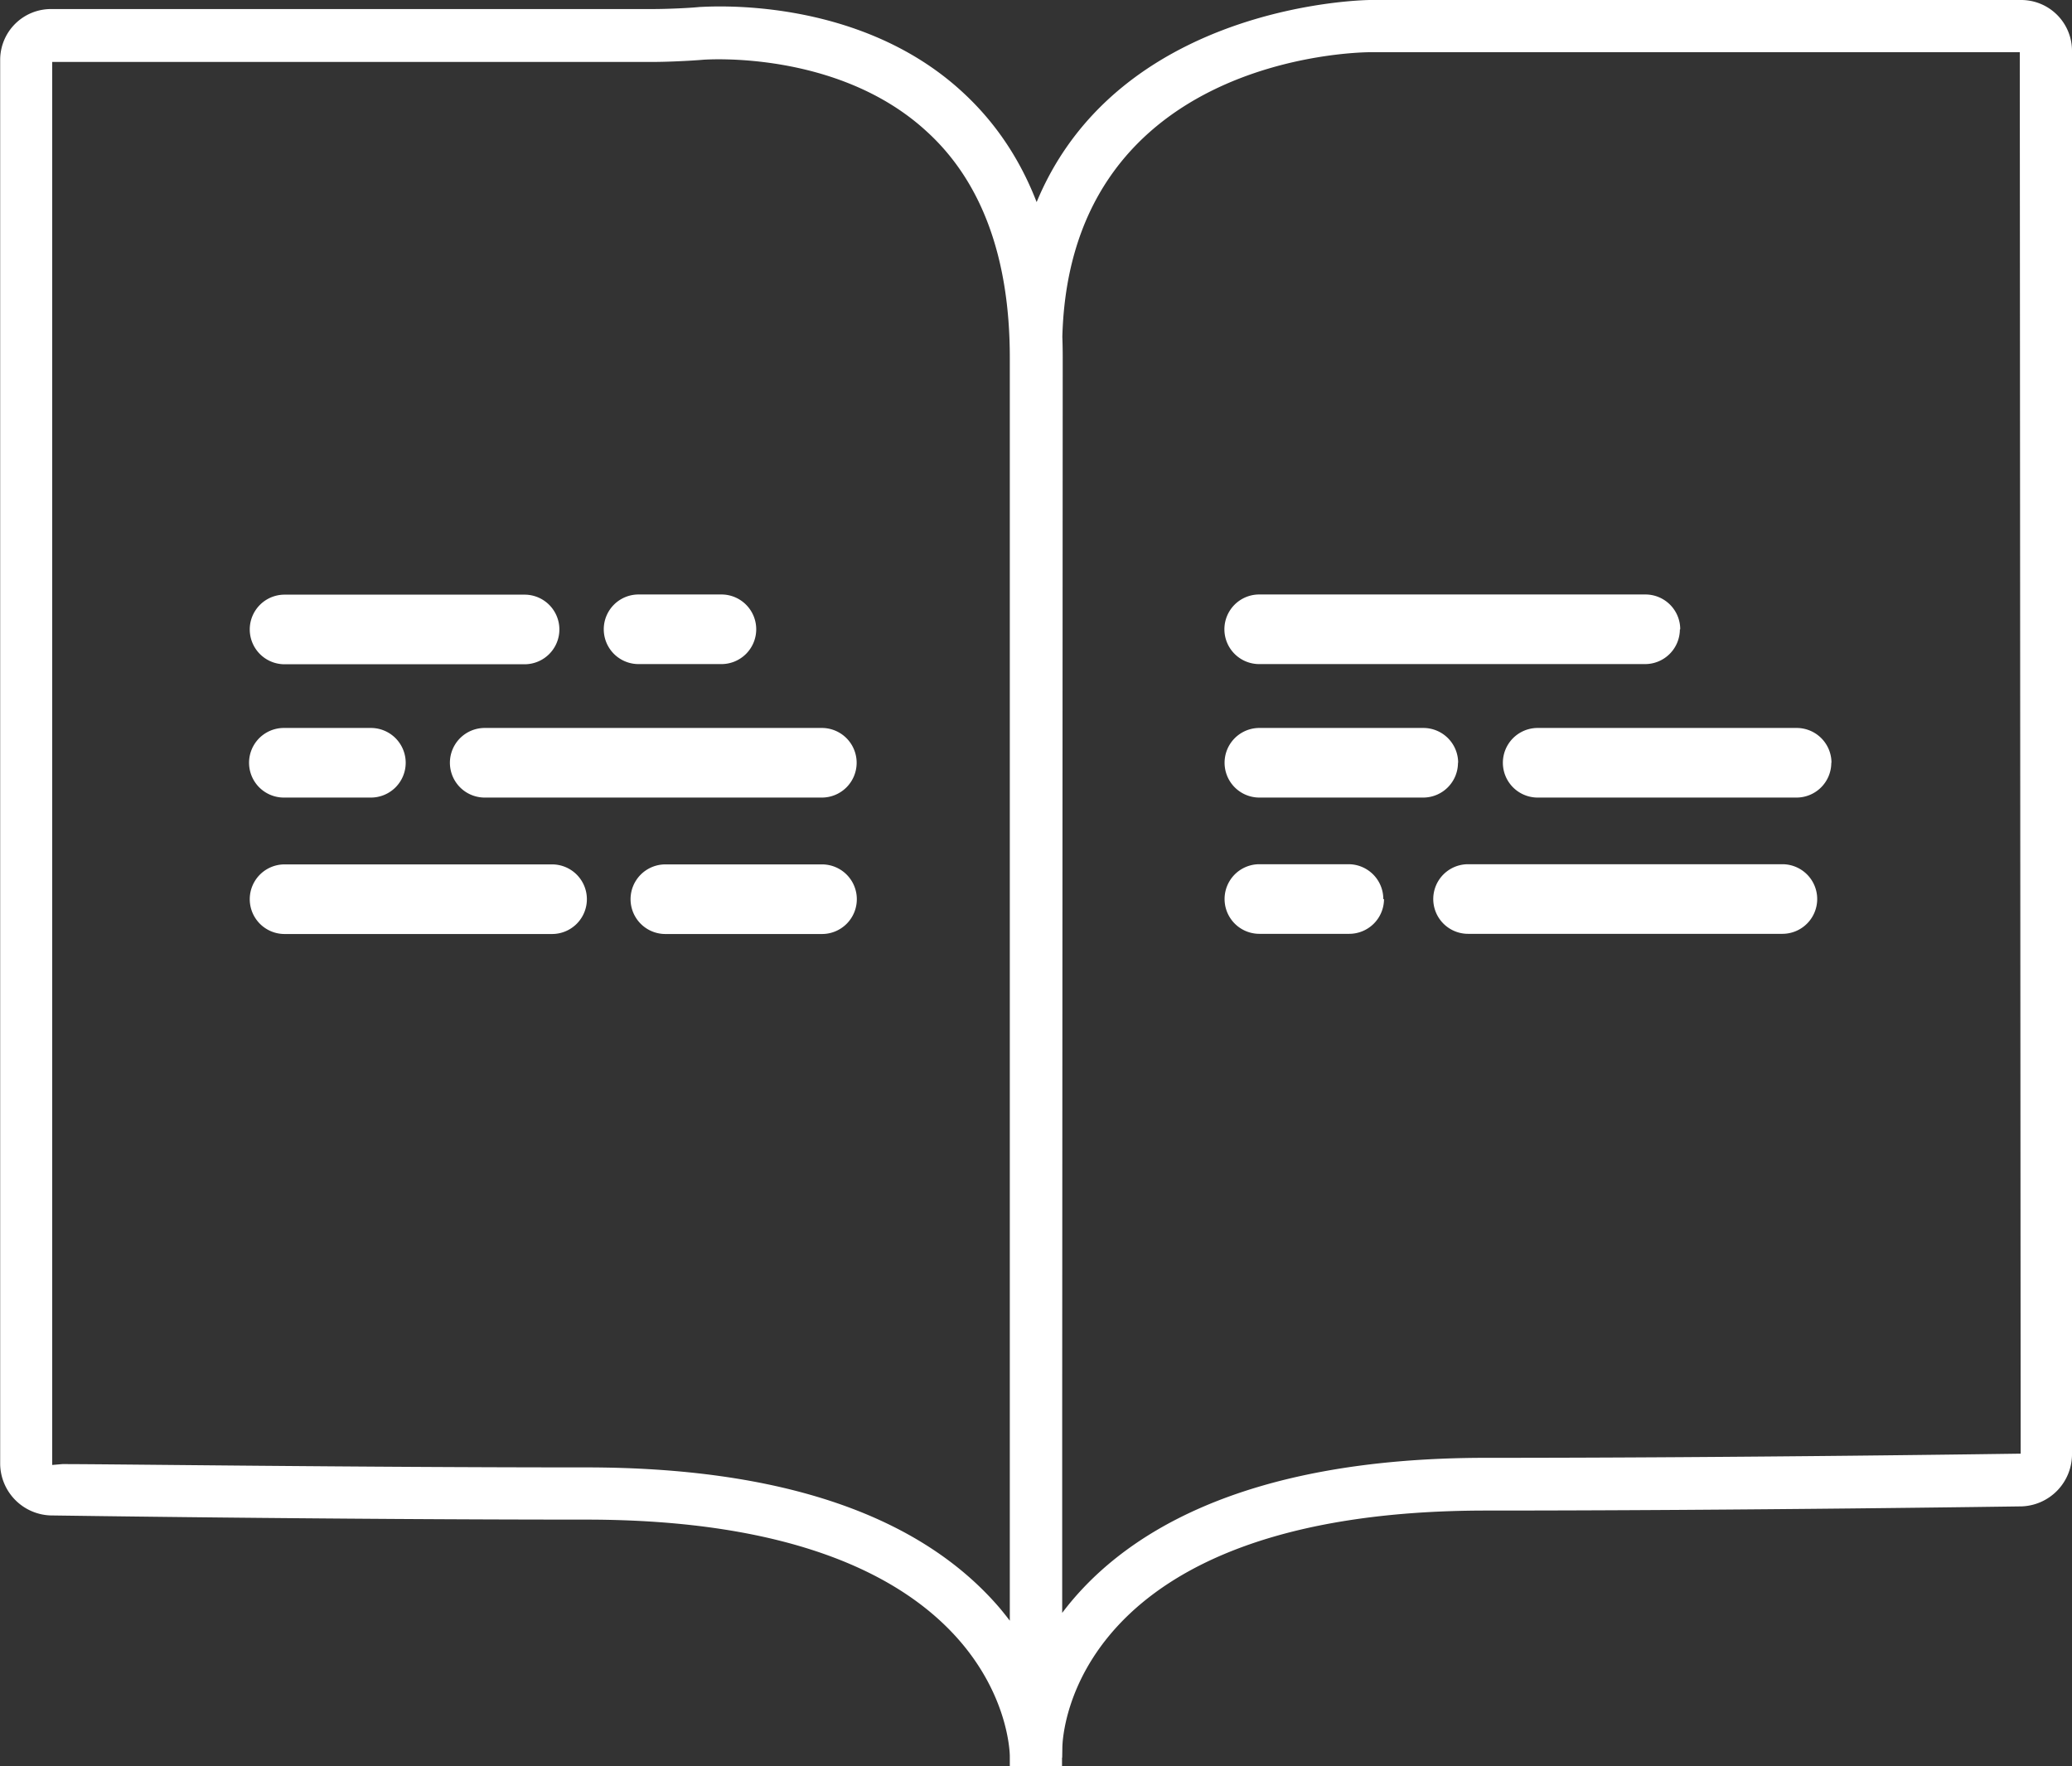 <svg id="Layer_1" data-name="Layer 1" xmlns="http://www.w3.org/2000/svg" viewBox="0 0 119.05 101.5"><rect x="0" y="0" width="119.05" height="101.5" fill="#333333" stroke="none"/><defs><style>.cls-1{fill:#fff;}</style></defs><title>knowledge-center-icon--white</title><path class="cls-1" d="M93.5,136.5h-3v-.58c0-.55-.45-13.6-24.36-13.6-14.87,0-30.6-.24-30.76-.24a3,3,0,0,1-2.89-2.94V38.44a2.92,2.92,0,0,1,2.92-2.92H70c.73,0,2-.05,2.7-.12.36,0,9-.71,15.07,4.88,3.83,3.51,5.77,8.64,5.77,15.26ZM36.06,119.13c3,0,16.87.19,30.08.19,11.18,0,19.18,2.72,23.77,8.07q.31.37.59.74V55.55c0-5.73-1.61-10.12-4.78-13-5.11-4.7-12.72-4.12-12.8-4.12-.81.07-2.14.13-3,.13H35.48v80.62ZM93.51,136h-3V55c0-19.8,20.5-20,20.7-20h37.4a2.92,2.92,0,0,1,2.92,2.92v80.7a3,3,0,0,1-2.89,2.94c-.16,0-15.89.24-30.76.24-23.88,0-24.35,13-24.36,13.6Zm17.7-98c-.72,0-17.7.25-17.7,17v72.68c3.27-4.34,10.1-8.91,24.36-8.91,14.85,0,30.56-.24,30.71-.24L148.53,38ZM64.62,71.17a2,2,0,0,0-2-2H48.83a2,2,0,0,0,0,4H62.62A2,2,0,0,0,64.62,71.17Zm1.58,15.5a2,2,0,0,0-2-2H48.83a2,2,0,1,0,0,4H64.2A2,2,0,0,0,66.2,86.67Zm15.51,0a2,2,0,0,0-2-2h-9a2,2,0,0,0,0,4h9A2,2,0,0,0,81.71,86.67ZM55.79,78.83a2,2,0,0,0-2-2h-5a2,2,0,0,0,0,4h5A2,2,0,0,0,55.79,78.83Zm25.91,0a2,2,0,0,0-2-2H60.33a2,2,0,1,0,0,4H79.7A2,2,0,0,0,81.7,78.83Zm-5.77-7.67a2,2,0,0,0-2-2H69.17a2,2,0,0,0,0,4h4.77A2,2,0,0,0,75.93,71.17Zm53.09,0a2,2,0,0,0-2-2H104.83a2,2,0,0,0,0,4H127A2,2,0,0,0,129,71.17Zm7.87,15.5a2,2,0,0,0-2-2H116.83a2,2,0,0,0,0,4h18.06A2,2,0,0,0,136.89,86.67Zm-24.93,0a2,2,0,0,0-2-2h-5.12a2,2,0,0,0,0,4H110A2,2,0,0,0,112,86.67Zm4.3-7.83a2,2,0,0,0-2-2h-9.42a2,2,0,0,0,0,4h9.42A2,2,0,0,0,116.25,78.83Zm21.45,0a2,2,0,0,0-2-2H120.83a2,2,0,1,0,0,4H135.7A2,2,0,0,0,137.7,78.83Z" transform="translate(-32.48 -35)"/></svg>